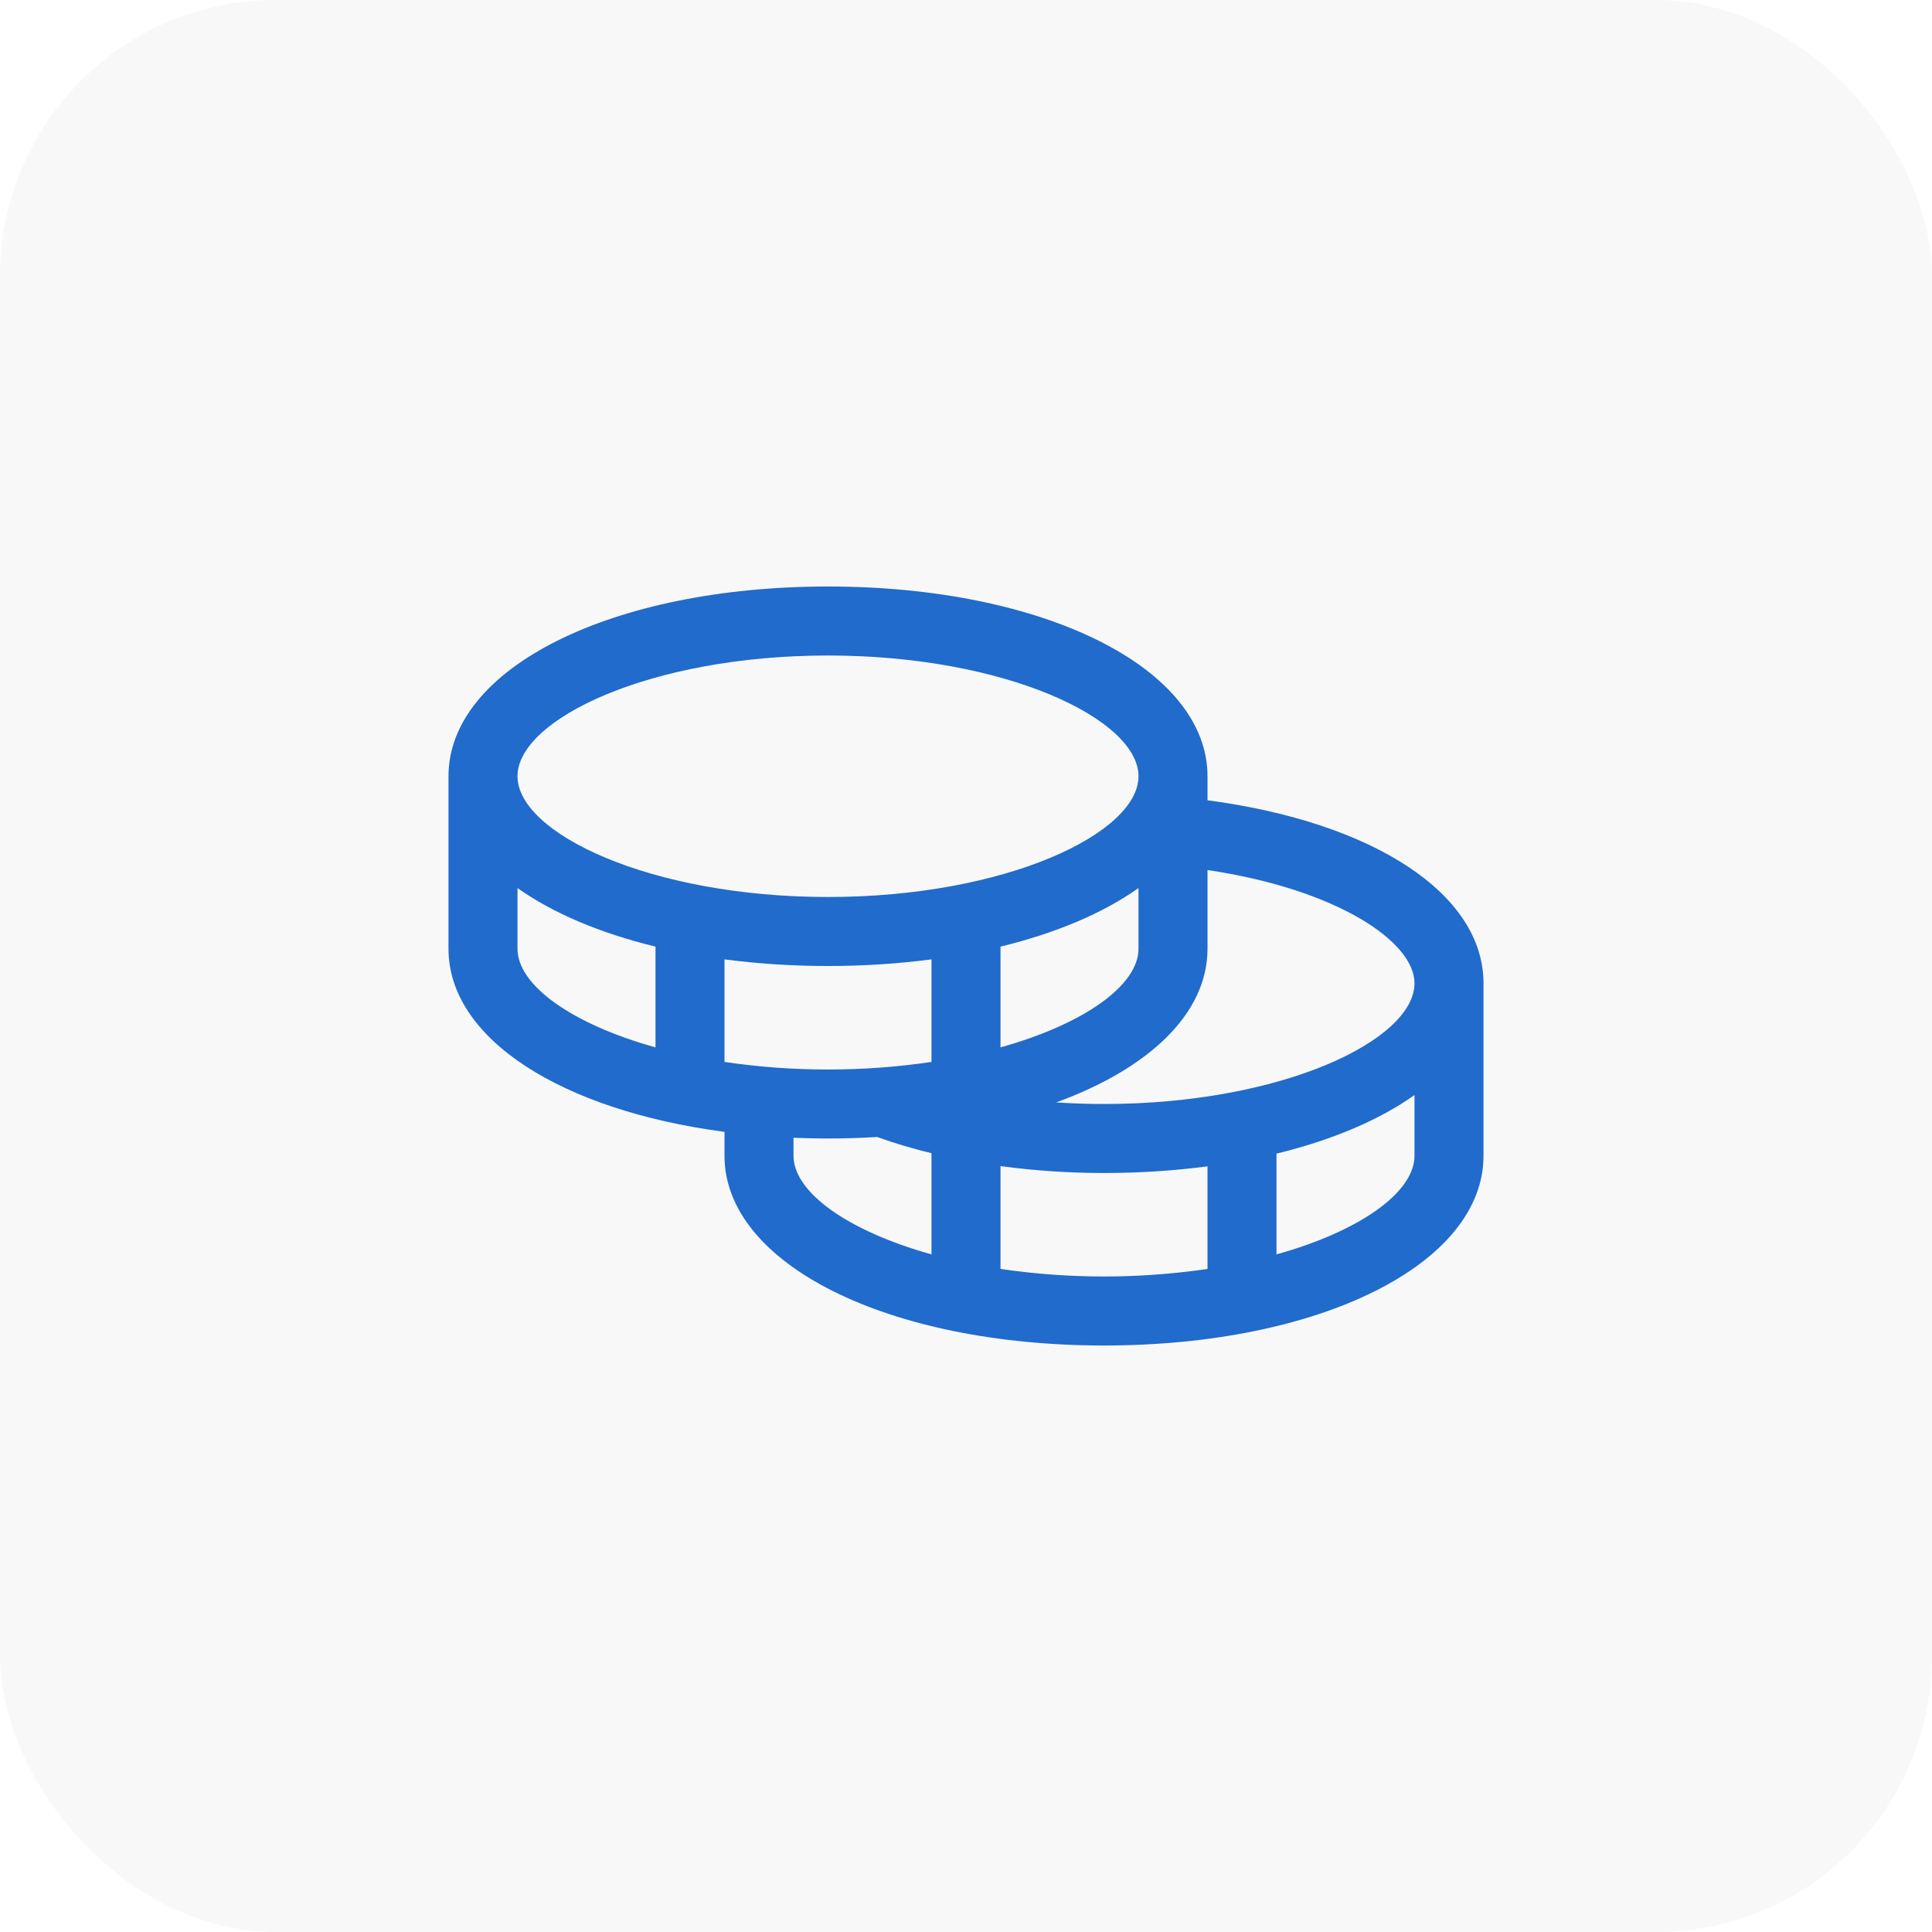 <svg width="56" height="56" viewBox="0 0 56 56" fill="none" xmlns="http://www.w3.org/2000/svg">
<rect width="56" height="56" rx="8" fill="black" fill-opacity="0.03"/>
<path d="M35 23.196V22.5C35 19.365 30.271 17 24 17C17.729 17 13 19.365 13 22.5V27.5C13 30.111 16.281 32.186 21 32.807V33.5C21 36.635 25.729 39 32 39C38.271 39 43 36.635 43 33.5V28.5C43 25.913 39.822 23.835 35 23.196ZM41 28.5C41 30.152 37.151 32 32 32C31.534 32 31.071 31.984 30.615 31.954C33.311 30.971 35 29.375 35 27.5V25.218C38.734 25.774 41 27.284 41 28.5ZM21 30.781V27.808C21.995 27.937 22.997 28.001 24 28C25.003 28.001 26.005 27.937 27 27.808V30.781C26.007 30.928 25.004 31.001 24 31C22.996 31.001 21.993 30.928 21 30.781ZM33 25.741V27.5C33 28.549 31.449 29.675 29 30.359V27.438C30.614 27.046 31.98 26.464 33 25.741ZM24 19C29.151 19 33 20.848 33 22.5C33 24.152 29.151 26 24 26C18.849 26 15 24.152 15 22.5C15 20.848 18.849 19 24 19ZM15 27.5V25.741C16.02 26.464 17.386 27.046 19 27.438V30.359C16.551 29.675 15 28.549 15 27.5ZM23 33.5V32.979C23.329 32.991 23.661 33 24 33C24.485 33 24.959 32.984 25.424 32.956C25.94 33.141 26.466 33.298 27 33.426V36.359C24.551 35.675 23 34.549 23 33.5ZM29 36.781V33.8C29.994 33.934 30.997 34.001 32 34C33.003 34.001 34.005 33.937 35 33.807V36.781C33.011 37.073 30.989 37.073 29 36.781ZM37 36.359V33.438C38.614 33.046 39.98 32.464 41 31.741V33.5C41 34.549 39.449 35.675 37 36.359Z" fill="#206BCC"/>
</svg>
